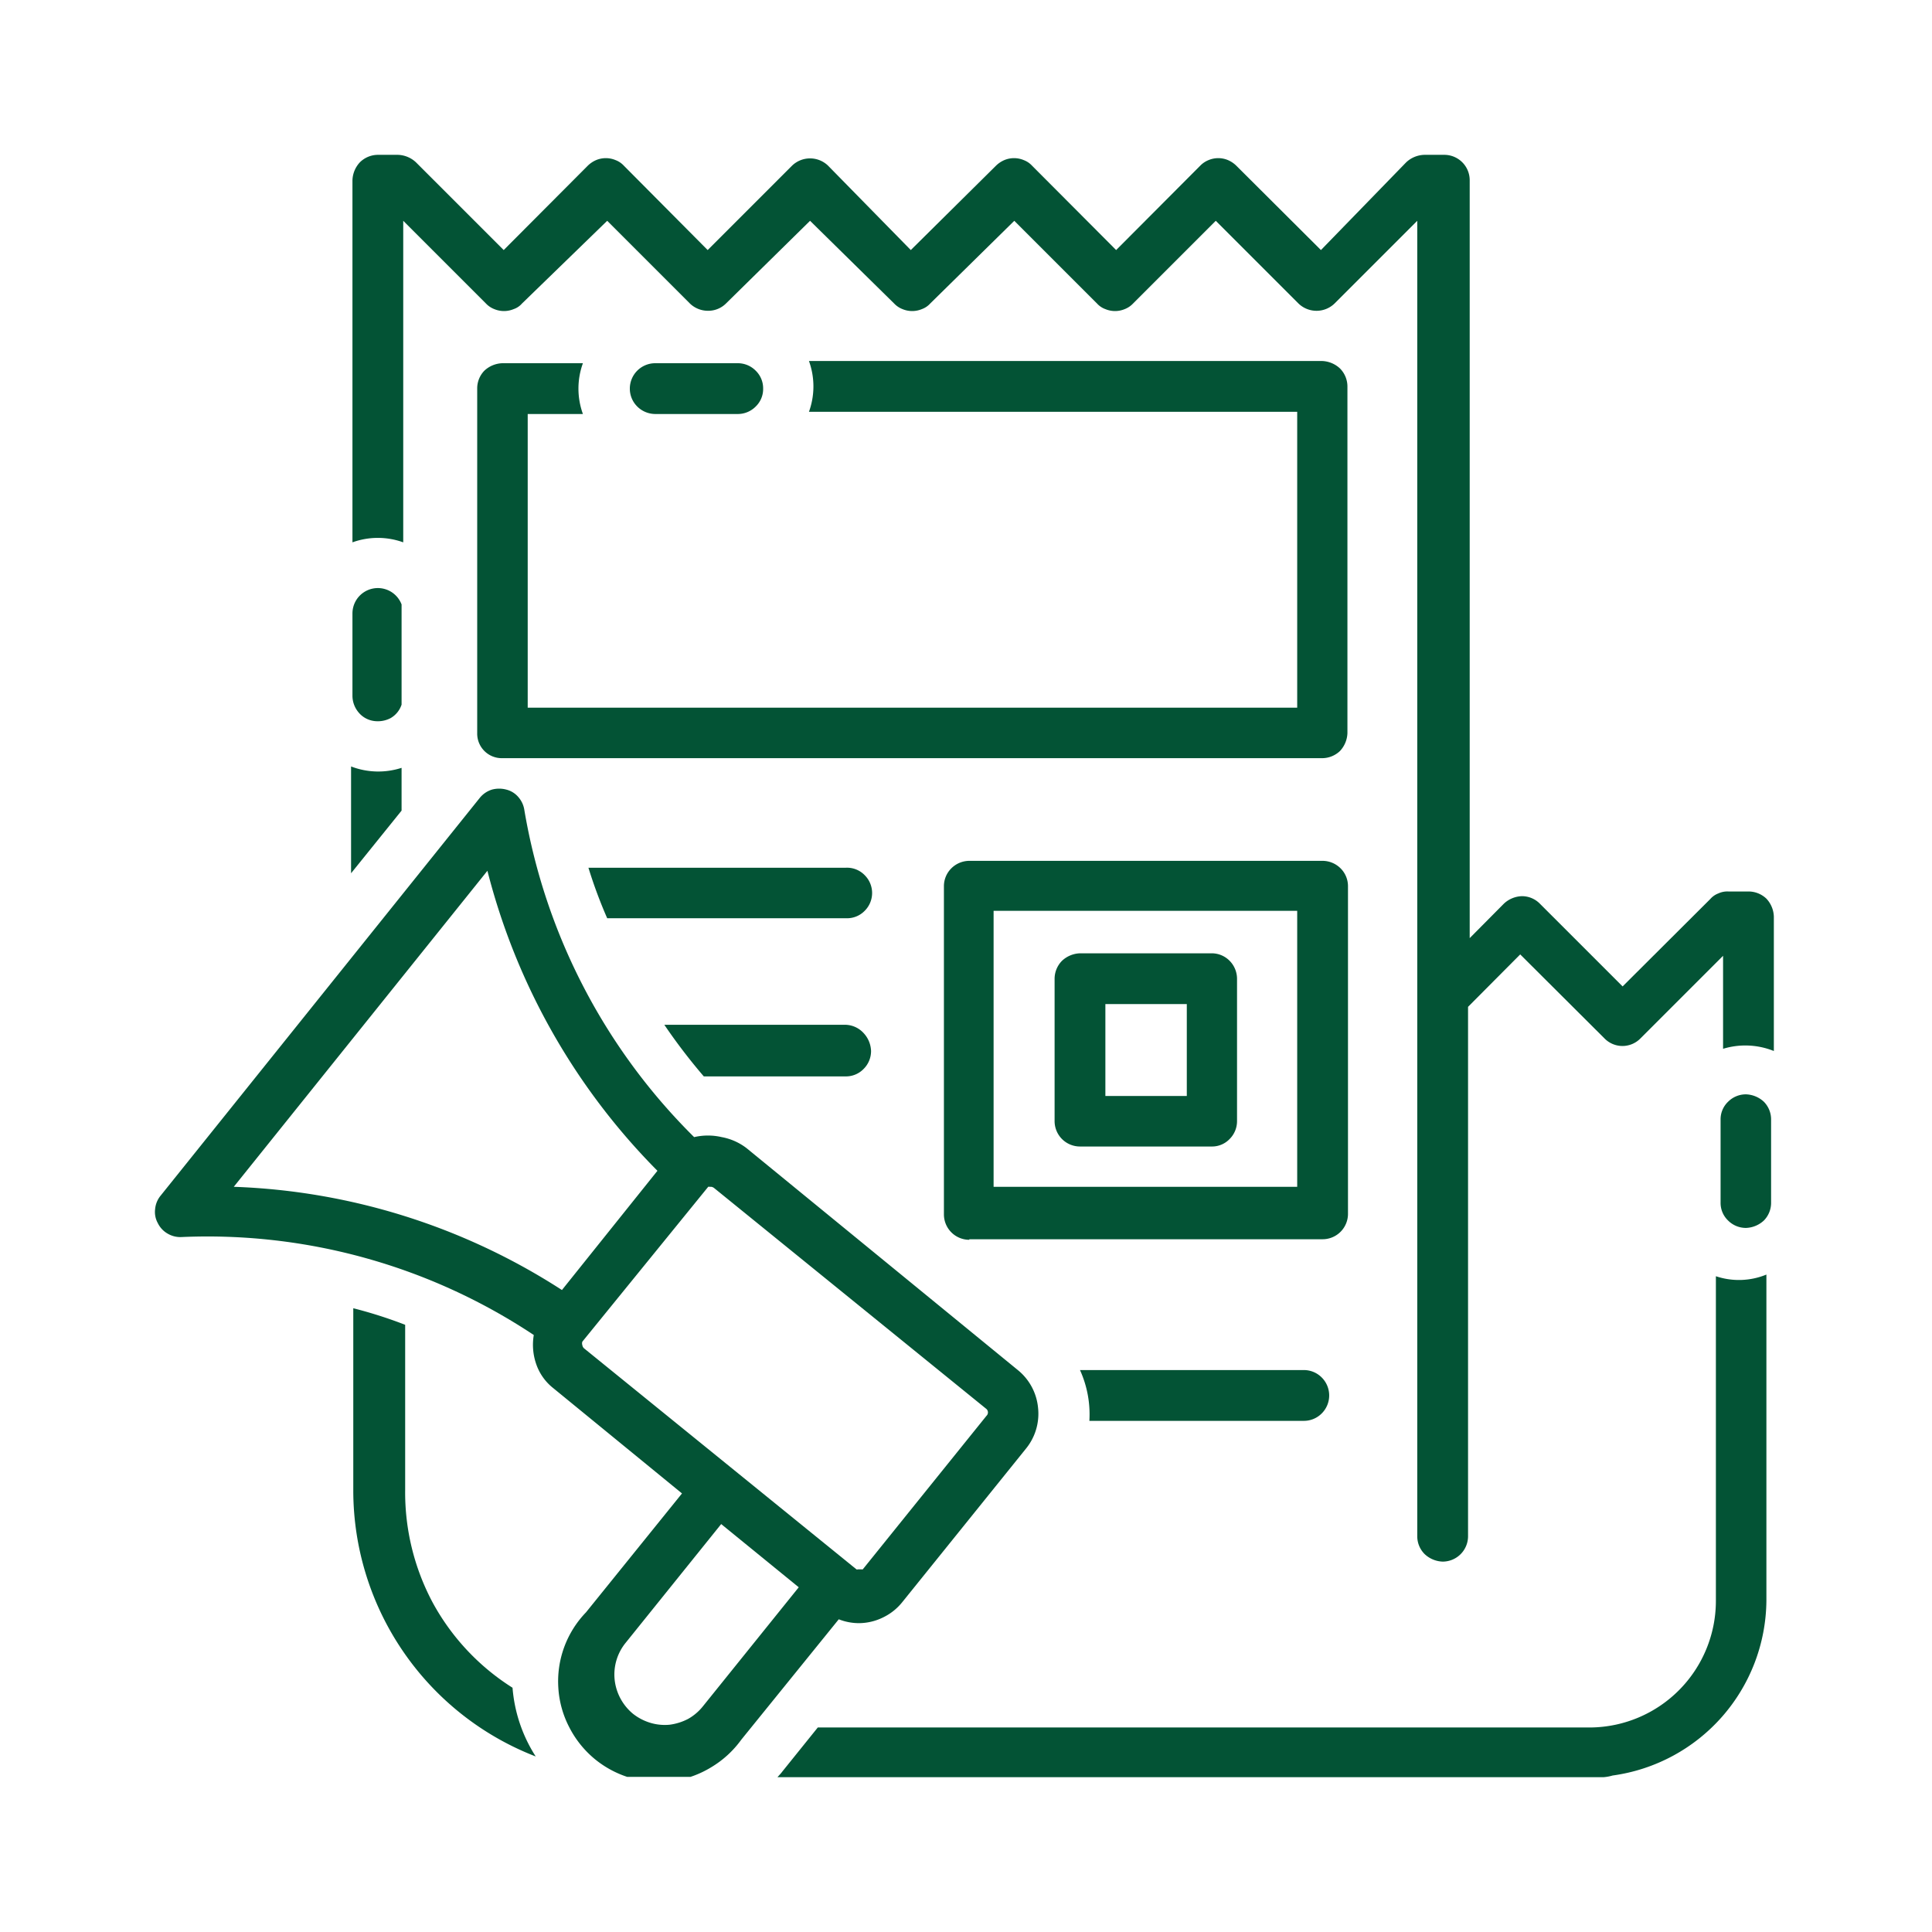 <?xml version="1.0" encoding="UTF-8"?> <svg xmlns="http://www.w3.org/2000/svg" xmlns:xlink="http://www.w3.org/1999/xlink" id="Layer_1" data-name="Layer 1" viewBox="0 0 70 70"><defs><style>.cls-1{fill:none;}.cls-2{clip-path:url(#clip-path);}.cls-3{fill:#035335;}</style><clipPath id="clip-path"><rect class="cls-1" x="5.61" y="5.61" width="58.77" height="58.77"></rect></clipPath></defs><g class="cls-2"><path class="cls-3" d="M35.12,44.9h12.8a.92.92,0,0,0,.92-.92V32.11a.91.91,0,0,0-.27-.65.93.93,0,0,0-.65-.27H35.12a.93.93,0,0,0-.65.27.91.91,0,0,0-.27.65V44a.92.92,0,0,0,.92.92ZM36,33H47v10H36Z"></path><path class="cls-3" d="M43.9,34.54H39.13a1,1,0,0,0-.65.27.93.93,0,0,0-.27.65v5.16a.92.92,0,0,0,.92.92H43.9a.88.88,0,0,0,.65-.27.91.91,0,0,0,.27-.65V35.46a.93.93,0,0,0-.27-.65A.91.91,0,0,0,43.9,34.54ZM43,39.71H40.05V36.38H43Z"></path><path class="cls-3" d="M48.82,26.56V14a.93.93,0,0,0-.27-.65,1,1,0,0,0-.65-.27H29.31a2.7,2.7,0,0,1,0,1.84H47V25.64H19.12V15h2a2.7,2.7,0,0,1,0-1.84H18.2a1,1,0,0,0-.65.27.92.92,0,0,0-.26.65V26.56a.89.89,0,0,0,.91.91H47.9a.94.94,0,0,0,.65-.26A1,1,0,0,0,48.82,26.56Z"></path><path class="cls-3" d="M6.59,44.82a21.36,21.36,0,0,1,12.75,3.55,2.13,2.13,0,0,0,.09,1.06,1.89,1.89,0,0,0,.61.86l4.67,3.82-3.48,4.31a3.6,3.6,0,0,0-1,2.74,3.56,3.56,0,0,0,.4,1.43,3.64,3.64,0,0,0,.94,1.16,3.66,3.66,0,0,0,2.8.78,3.62,3.62,0,0,0,1.4-.5,3.66,3.66,0,0,0,1.09-1l3.53-4.36a2,2,0,0,0,.73.14A2,2,0,0,0,32,58.6a2,2,0,0,0,.69-.55l4.48-5.56A2,2,0,0,0,37.61,51a2,2,0,0,0-.72-1.35L27.05,41.6a2.1,2.1,0,0,0-.9-.4,2.21,2.21,0,0,0-1,0A21.77,21.77,0,0,1,19,29.36a.92.92,0,0,0-.21-.47.84.84,0,0,0-.44-.28,1,1,0,0,0-.53,0,.92.92,0,0,0-.43.29L5.82,43.32a.89.89,0,0,0-.2.49.83.83,0,0,0,.1.51.88.88,0,0,0,.36.38A.9.9,0,0,0,6.59,44.82Zm18.88,17a1.84,1.84,0,0,1-.54.46,2,2,0,0,1-.67.21,1.82,1.82,0,0,1-.7-.07,1.9,1.9,0,0,1-.63-.33,1.86,1.86,0,0,1-.66-1.23,1.82,1.82,0,0,1,.4-1.34l3.46-4.3,2.81,2.29Zm.19-18.82a.1.1,0,0,1,.05,0l.06,0a.22.22,0,0,1,.11.05l9.86,8a.17.17,0,0,1,0,.25l-4.48,5.56a.12.12,0,0,1-.05,0l-.06,0h-.07a.05.05,0,0,1-.05,0l-9.86-8a.19.19,0,0,1-.07-.12.2.2,0,0,1,0-.13Zm-8-11.45a23.75,23.75,0,0,0,6.16,10.87l-3.46,4.32A23.39,23.39,0,0,0,8.47,43Z"></path><path class="cls-3" d="M63.26,44.49a1,1,0,0,0,.65-.27.91.91,0,0,0,.26-.65v-3a.91.91,0,0,0-.26-.65,1,1,0,0,0-.65-.27.91.91,0,0,0-.65.27.88.88,0,0,0-.27.65v3a.88.88,0,0,0,.27.65A.91.91,0,0,0,63.26,44.49Z"></path><path class="cls-3" d="M14.61,19.6V8l3,3a.83.83,0,0,0,.3.2.91.91,0,0,0,.7,0,.69.69,0,0,0,.3-.2L22,8l3,3a.94.94,0,0,0,.65.26.91.91,0,0,0,.65-.26l3.05-3,3.05,3a.83.83,0,0,0,.3.2.91.91,0,0,0,.7,0,.75.75,0,0,0,.3-.2l3.05-3,3,3a.75.75,0,0,0,.3.2.91.91,0,0,0,.7,0,.83.83,0,0,0,.3-.2l3-3,3,3a.94.94,0,0,0,1.3,0l3-3V55.66a.91.91,0,0,0,.27.65,1,1,0,0,0,.65.27.92.92,0,0,0,.92-.92V36.48l1.89-1.9,3.06,3.05a.91.91,0,0,0,1.29,0l3-3V38a2.77,2.77,0,0,1,1.84.08l0-4.87a1,1,0,0,0-.27-.65.94.94,0,0,0-.65-.26h-.73a.77.77,0,0,0-.36.07.72.72,0,0,0-.29.2l-3.18,3.17-3-3a.91.91,0,0,0-.65-.27,1,1,0,0,0-.65.27l-1.24,1.25V6.53a.92.92,0,0,0-.92-.92h-.73a1,1,0,0,0-.65.27L47.86,9.06,44.79,6a1,1,0,0,0-.3-.2.91.91,0,0,0-.7,0,.88.88,0,0,0-.3.2L40.44,9.06,37.39,6a.79.79,0,0,0-.3-.2.91.91,0,0,0-.7,0,1,1,0,0,0-.3.2L33,9.06,30,6a.94.94,0,0,0-1.3,0L25.64,9.06,22.6,6a.79.79,0,0,0-.3-.2.91.91,0,0,0-.7,0,1,1,0,0,0-.3.2L18.25,9.06,15.07,5.88a1,1,0,0,0-.65-.27h-.73a.93.93,0,0,0-.65.27,1,1,0,0,0-.27.65V19.65a2.71,2.71,0,0,1,1.84,0Z"></path><path class="cls-3" d="M26.74,15a.91.91,0,0,0,.64-.27.88.88,0,0,0,.27-.65.89.89,0,0,0-.27-.65.91.91,0,0,0-.64-.27h-3a.92.92,0,0,0-.92.92.91.91,0,0,0,.27.65.93.93,0,0,0,.65.27Z"></path><path class="cls-3" d="M12.8,47.4V54a10.34,10.34,0,0,0,6.61,9.64,5.39,5.39,0,0,1-.84-2.49,8.38,8.38,0,0,1-2.89-3.08,8.47,8.47,0,0,1-1-4.09V48A16.33,16.33,0,0,0,12.8,47.4Z"></path><path class="cls-3" d="M39.47,51.48h7.78a.91.91,0,0,0,.64-.27.92.92,0,0,0,0-1.3.91.91,0,0,0-.64-.27H39.13A3.89,3.89,0,0,1,39.47,51.48Z"></path><path class="cls-3" d="M30.64,37.13H24.07A20.94,20.94,0,0,0,25.5,39h5.14a.89.89,0,0,0,.65-.27.91.91,0,0,0,.27-.65,1,1,0,0,0-.27-.65A.92.92,0,0,0,30.64,37.13Z"></path><path class="cls-3" d="M30.64,31.44H21.32A17.25,17.25,0,0,0,22,33.27h8.68a.89.89,0,0,0,.65-.27.91.91,0,0,0,0-1.29A.89.89,0,0,0,30.64,31.44Z"></path><path class="cls-3" d="M14.55,27.82a2.74,2.74,0,0,1-1.83-.05v3.87l1.83-2.27Z"></path><path class="cls-3" d="M12.77,22.22v3a.94.94,0,0,0,.22.59.88.88,0,0,0,.54.31,1,1,0,0,0,.62-.1.88.88,0,0,0,.4-.49V21.9a.92.92,0,0,0-1.78.32Z"></path><path class="cls-3" d="M28.35,64.18c-.05.07-.12.14-.18.21H58.11a1.65,1.65,0,0,0,.32-.06A6.45,6.45,0,0,0,64,58l0-11.82a2.62,2.62,0,0,1-1.83.06V58a4.59,4.59,0,0,1-4.54,4.59h-28Z"></path></g></svg> 
